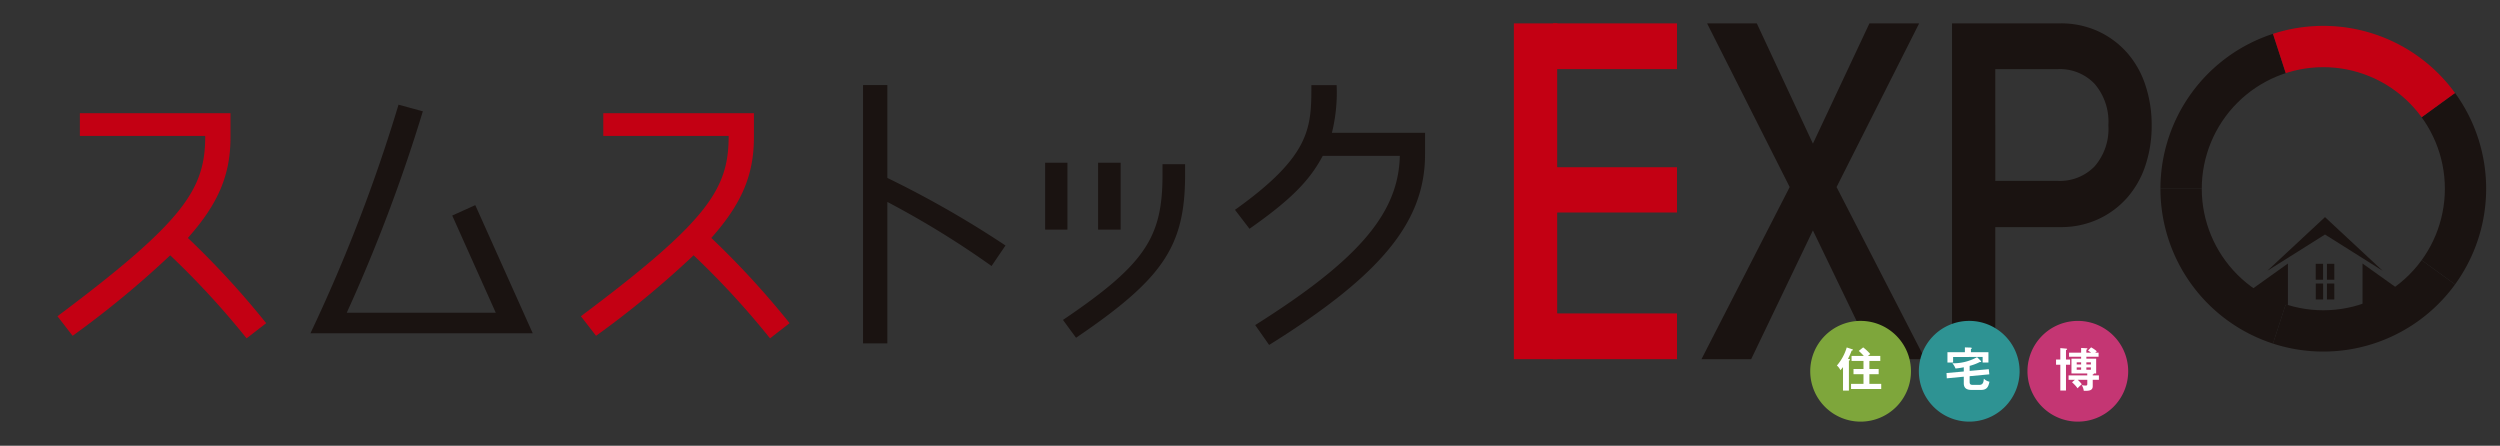 <svg xmlns="http://www.w3.org/2000/svg" xmlns:xlink="http://www.w3.org/1999/xlink" width="269.206" height="48" viewBox="0 0 269.206 48"><rect x="0" y="0" width="269.206" height="48" fill="#333333" stroke="none"/><defs><clipPath id="a"><rect width="269.206" height="48" fill="none"/></clipPath><clipPath id="b"><path d="M116.041,19.648a13.089,13.089,0,1,1,13.09,13.086,13.089,13.089,0,0,1-13.09-13.086M110.1,38.673h38.055V.616H110.1Z" transform="translate(-110.1 -0.616)" fill="none"/></clipPath><clipPath id="g"><rect width="17.285" height="15.381" fill="none"/></clipPath></defs><g transform="translate(0 0)"><path d="M105.961,37.36,99.27,23.495,92.621,37.36H87.269l9.5-18.536L87.874,1.2h5.354L99.27,14.15,105.356,1.2h5.354l-8.893,17.625,9.54,18.536Z" transform="translate(95.949 1.318)" fill="#1a1311"/><g transform="translate(0 0)"><g clip-path="url(#a)"><path d="M120.926,16.562a9.971,9.971,0,0,1-1.986,3.454A9.387,9.387,0,0,1,115.83,22.3a9.548,9.548,0,0,1-4.056.838h-6.993v14.22H100.12V1.2h11.654a9.58,9.58,0,0,1,4.056.838,9.446,9.446,0,0,1,3.109,2.286A9.99,9.99,0,0,1,120.926,7.8a13.511,13.511,0,0,1,.693,4.367,13.431,13.431,0,0,1-.693,4.394M115.465,7.7a5.179,5.179,0,0,0-3.949-1.575h-6.735V18.162h6.735a5.216,5.216,0,0,0,3.949-1.552,6.146,6.146,0,0,0,1.491-4.442A6.252,6.252,0,0,0,115.465,7.7" transform="translate(110.078 1.317)" fill="#1a1311"/></g></g><g transform="translate(231.151 1.293)"><g clip-path="url(#b)"><path d="M128.347,18.414,122.928,1.736A17.532,17.532,0,0,0,110.81,18.414Z" transform="translate(-109.319 0.615)" fill="#1a1311"/><path d="M128.347,9.68H110.81a17.532,17.532,0,0,0,12.118,16.676Z" transform="translate(-109.319 9.35)" fill="#1a1311"/><path d="M122,9.68l-5.419,16.676a17.536,17.536,0,0,0,19.607-6.37Z" transform="translate(-102.973 9.35)" fill="#1a1311"/><path d="M119.163,15.075l14.188,10.308a17.538,17.538,0,0,0,0-20.615Z" transform="translate(-100.136 3.95)" fill="#1a1311"/><path d="M122,18.864,136.185,8.555a17.533,17.533,0,0,0-19.6-6.37Z" transform="translate(-102.975 0.166)" fill="#c30013"/></g></g><g transform="translate(0 0)"><g clip-path="url(#a)"><path d="M92.848,21.883a5.424,5.424,0,1,1,5.427,5.425,5.427,5.427,0,0,1-5.427-5.425" transform="translate(102.083 18.094)" fill="#7ea63b"/></g></g><path d="M3.37-3.36c.05-.045.21-.175.25-.205a4.931,4.931,0,0,0-.765-.715L2.38-3.9a6.169,6.169,0,0,1,.545.54H1.605v.54H2.89v.865H1.815v.565H2.89V-.355H1.55V.2H4.8V-.355H3.525V-1.39h1v-.565h-1V-2.82H4.7v-.54Zm-2.15.305a6.162,6.162,0,0,0,.39-.87c.115-.035.14-.045.14-.09s-.035-.05-.065-.06l-.6-.2A5.273,5.273,0,0,1,.025-2.325a1.413,1.413,0,0,1,.38.5,2.934,2.934,0,0,0,.28-.335V.375H1.32V-2.86c.065-.01.115-.025.115-.085S1.4-3.01,1.32-3.03Z" transform="translate(197.775 41.688)" fill="#fff"/><g transform="translate(0 0)"><g clip-path="url(#a)"><path d="M98.419,21.883a5.424,5.424,0,1,1,5.425,5.425,5.427,5.427,0,0,1-5.425-5.425" transform="translate(108.208 18.094)" fill="#2e9393"/></g></g><path d="M2.83-3.725v-.34c.075-.035.1-.065.1-.09s-.07-.065-.11-.065L2.18-4.24v.515H.3V-2.61H.91v-.6H4.09v.6h.625V-3.725ZM2.69-2.25a5.553,5.553,0,0,0,1.095-.415c.11,0,.15,0,.15-.045a.138.138,0,0,0-.05-.09L3.49-3.19a5.251,5.251,0,0,1-2.48.66c-.06,0-.115,0-.175,0a1.988,1.988,0,0,1,.335.565c.295-.03.6-.075.89-.135v.455L.2-1.48l.03.57L2.06-1.085v.7c0,.555.33.725.84.725H3.91c.63,0,.8-.325.915-.885a1.223,1.223,0,0,1-.605-.33c-.025.33-.07.67-.48.67H3.01c-.3,0-.32-.15-.32-.37V-1.14l2.12-.2-.06-.555L2.69-1.71Z" transform="translate(209.405 41.649)" fill="#fff"/><g transform="translate(0 0)"><g clip-path="url(#a)"><path d="M103.99,21.883a5.423,5.423,0,1,1,5.425,5.425,5.425,5.425,0,0,1-5.425-5.425" transform="translate(114.333 18.094)" fill="#c43673"/></g></g><path d="M4.215-1.465H4.48v-1.6H3.425v-.205H4.74v-.44H4.385a1.535,1.535,0,0,1,.17-.145,3.32,3.32,0,0,0-.62-.425l-.335.34c.115.075.225.15.335.23h-.51v-.32c.1-.045.115-.055.115-.1s-.045-.05-.11-.055l-.57-.03v.505h-1.3v.44h1.3v.205H1.82v1.6h1.7v.205H1.51v.475h.68L1.88-.52a3.89,3.89,0,0,1,.6.65,3.743,3.743,0,0,1,.455-.435,3.076,3.076,0,0,0-.44-.48h1.03v.42c0,.135-.025.2-.17.2a2.459,2.459,0,0,1-.43-.045,1.48,1.48,0,0,1,.22.61H3.32c.37,0,.79-.03.79-.485v-.7h.665V-1.26H4.11v-.105c.04-.005.125-.02.125-.07A.036.036,0,0,0,4.215-1.465ZM1.23-2.97V-3.985c.085-.04.12-.065.12-.1,0-.05-.045-.055-.115-.06L.62-4.2v1.23H.16v.56H.62V.37h.61V-2.41h.445v-.56Zm2.68.535H3.425V-2.67H3.91Zm-1.525,0V-2.67H2.86v.235ZM3.91-2.12v.25H3.425v-.25Zm-1.525,0H2.86v.25H2.385Z" transform="translate(221.24 41.684)" fill="#fff"/><g transform="translate(0 0)"><g clip-path="url(#a)"><path d="M6.188-1.87,7.82.238a102.762,102.762,0,0,0,10.506-8.67A89.617,89.617,0,0,1,26.554.51l2.108-1.632A92.222,92.222,0,0,0,20.23-10.3c3.264-3.672,4.59-6.766,4.59-10.846v-2.584H8.6v2.448H22.1C22.1-15.606,19.958-12.172,6.188-1.87Z" transform="translate(0 35.923)" fill="#c30013"/><path d="M4.862-.034H28.8l-6.188-13.8-2.482,1.122L24.82-2.244H8.772a175.659,175.659,0,0,0,8.194-21.692l-2.618-.714A175.57,175.57,0,0,1,4.862-.034Z" transform="translate(28.567 35.923)" fill="#1a1311"/><path d="M6.188-1.87,7.82.238a102.762,102.762,0,0,0,10.506-8.67A89.617,89.617,0,0,1,26.554.51l2.108-1.632A92.222,92.222,0,0,0,20.23-10.3c3.264-3.672,4.59-6.766,4.59-10.846v-2.584H8.6v2.448H22.1C22.1-15.606,19.958-12.172,6.188-1.87Z" transform="translate(56.364 35.923)" fill="#c30013"/><path d="M14.11-16.762v-10H11.492V1.054H14.11V-14.178a97.809,97.809,0,0,1,11.22,6.9l1.5-2.21A108.852,108.852,0,0,0,14.11-16.762ZM31.1-11.2h2.4v-7.2H31.1Zm5.7,0h2.432v-7.2H36.8ZM33.02-1.472,34.428.448c9.44-6.4,11.744-9.888,11.744-17.6V-18.24H43.74v1.088C43.74-10.432,41.98-7.52,33.02-1.472Zm20.7.554,1.5,2.142C67.386-6.358,72.01-12.1,72.01-19.312v-2.312H61.98a18.01,18.01,0,0,0,.51-5.134H59.77c0,4.59-.034,7.582-8.228,13.43l1.564,2.04c4.454-3.128,6.46-5.168,7.888-7.854h8.3C69.154-12.988,64.9-7.956,53.718-.918Z" transform="translate(81.443 35.923)" fill="#1a1311"/></g></g><g transform="translate(241.717 19.156)"><g clip-path="url(#g)"><path d="M122.507,11.135l6.217,5.788-6.217-3.913-6.219,3.913Z" transform="translate(-113.863 -6.913)" fill="#1a1311" fill-rule="evenodd"/><path d="M127.426,17.979l-6.25-4.463v4.463Z" transform="translate(-108.489 -4.296)" fill="#1a1311" fill-rule="evenodd"/><path d="M114.372,17.979l6.248-4.463v4.463Z" transform="translate(-115.969 -4.296)" fill="#1a1311" fill-rule="evenodd"/><path d="M118.774,13.531h.794v1.715h-.794Zm.8,3.84h-.794V15.656h.794Zm.409-3.84h.794v1.715h-.794Zm.794,3.84h-.794V15.656h.794Z" transform="translate(-111.13 -4.279)" fill="#1a1311" fill-rule="evenodd"/></g></g><g transform="translate(0 0)"><g clip-path="url(#a)"><rect width="13.348" height="4.925" transform="translate(167.235 2.517)" fill="#c30013"/><rect width="13.348" height="4.875" transform="translate(167.235 18.007)" fill="#c30013"/><path d="M82.331,32.433H82.31V21.564h.021V16.689H82.31V6.125h.021V1.2H77.647V37.358h4.684Z" transform="translate(85.37 1.318)" fill="#c30013"/><rect width="13.348" height="4.925" transform="translate(167.235 33.751)" fill="#c30013"/></g></g></g></svg>